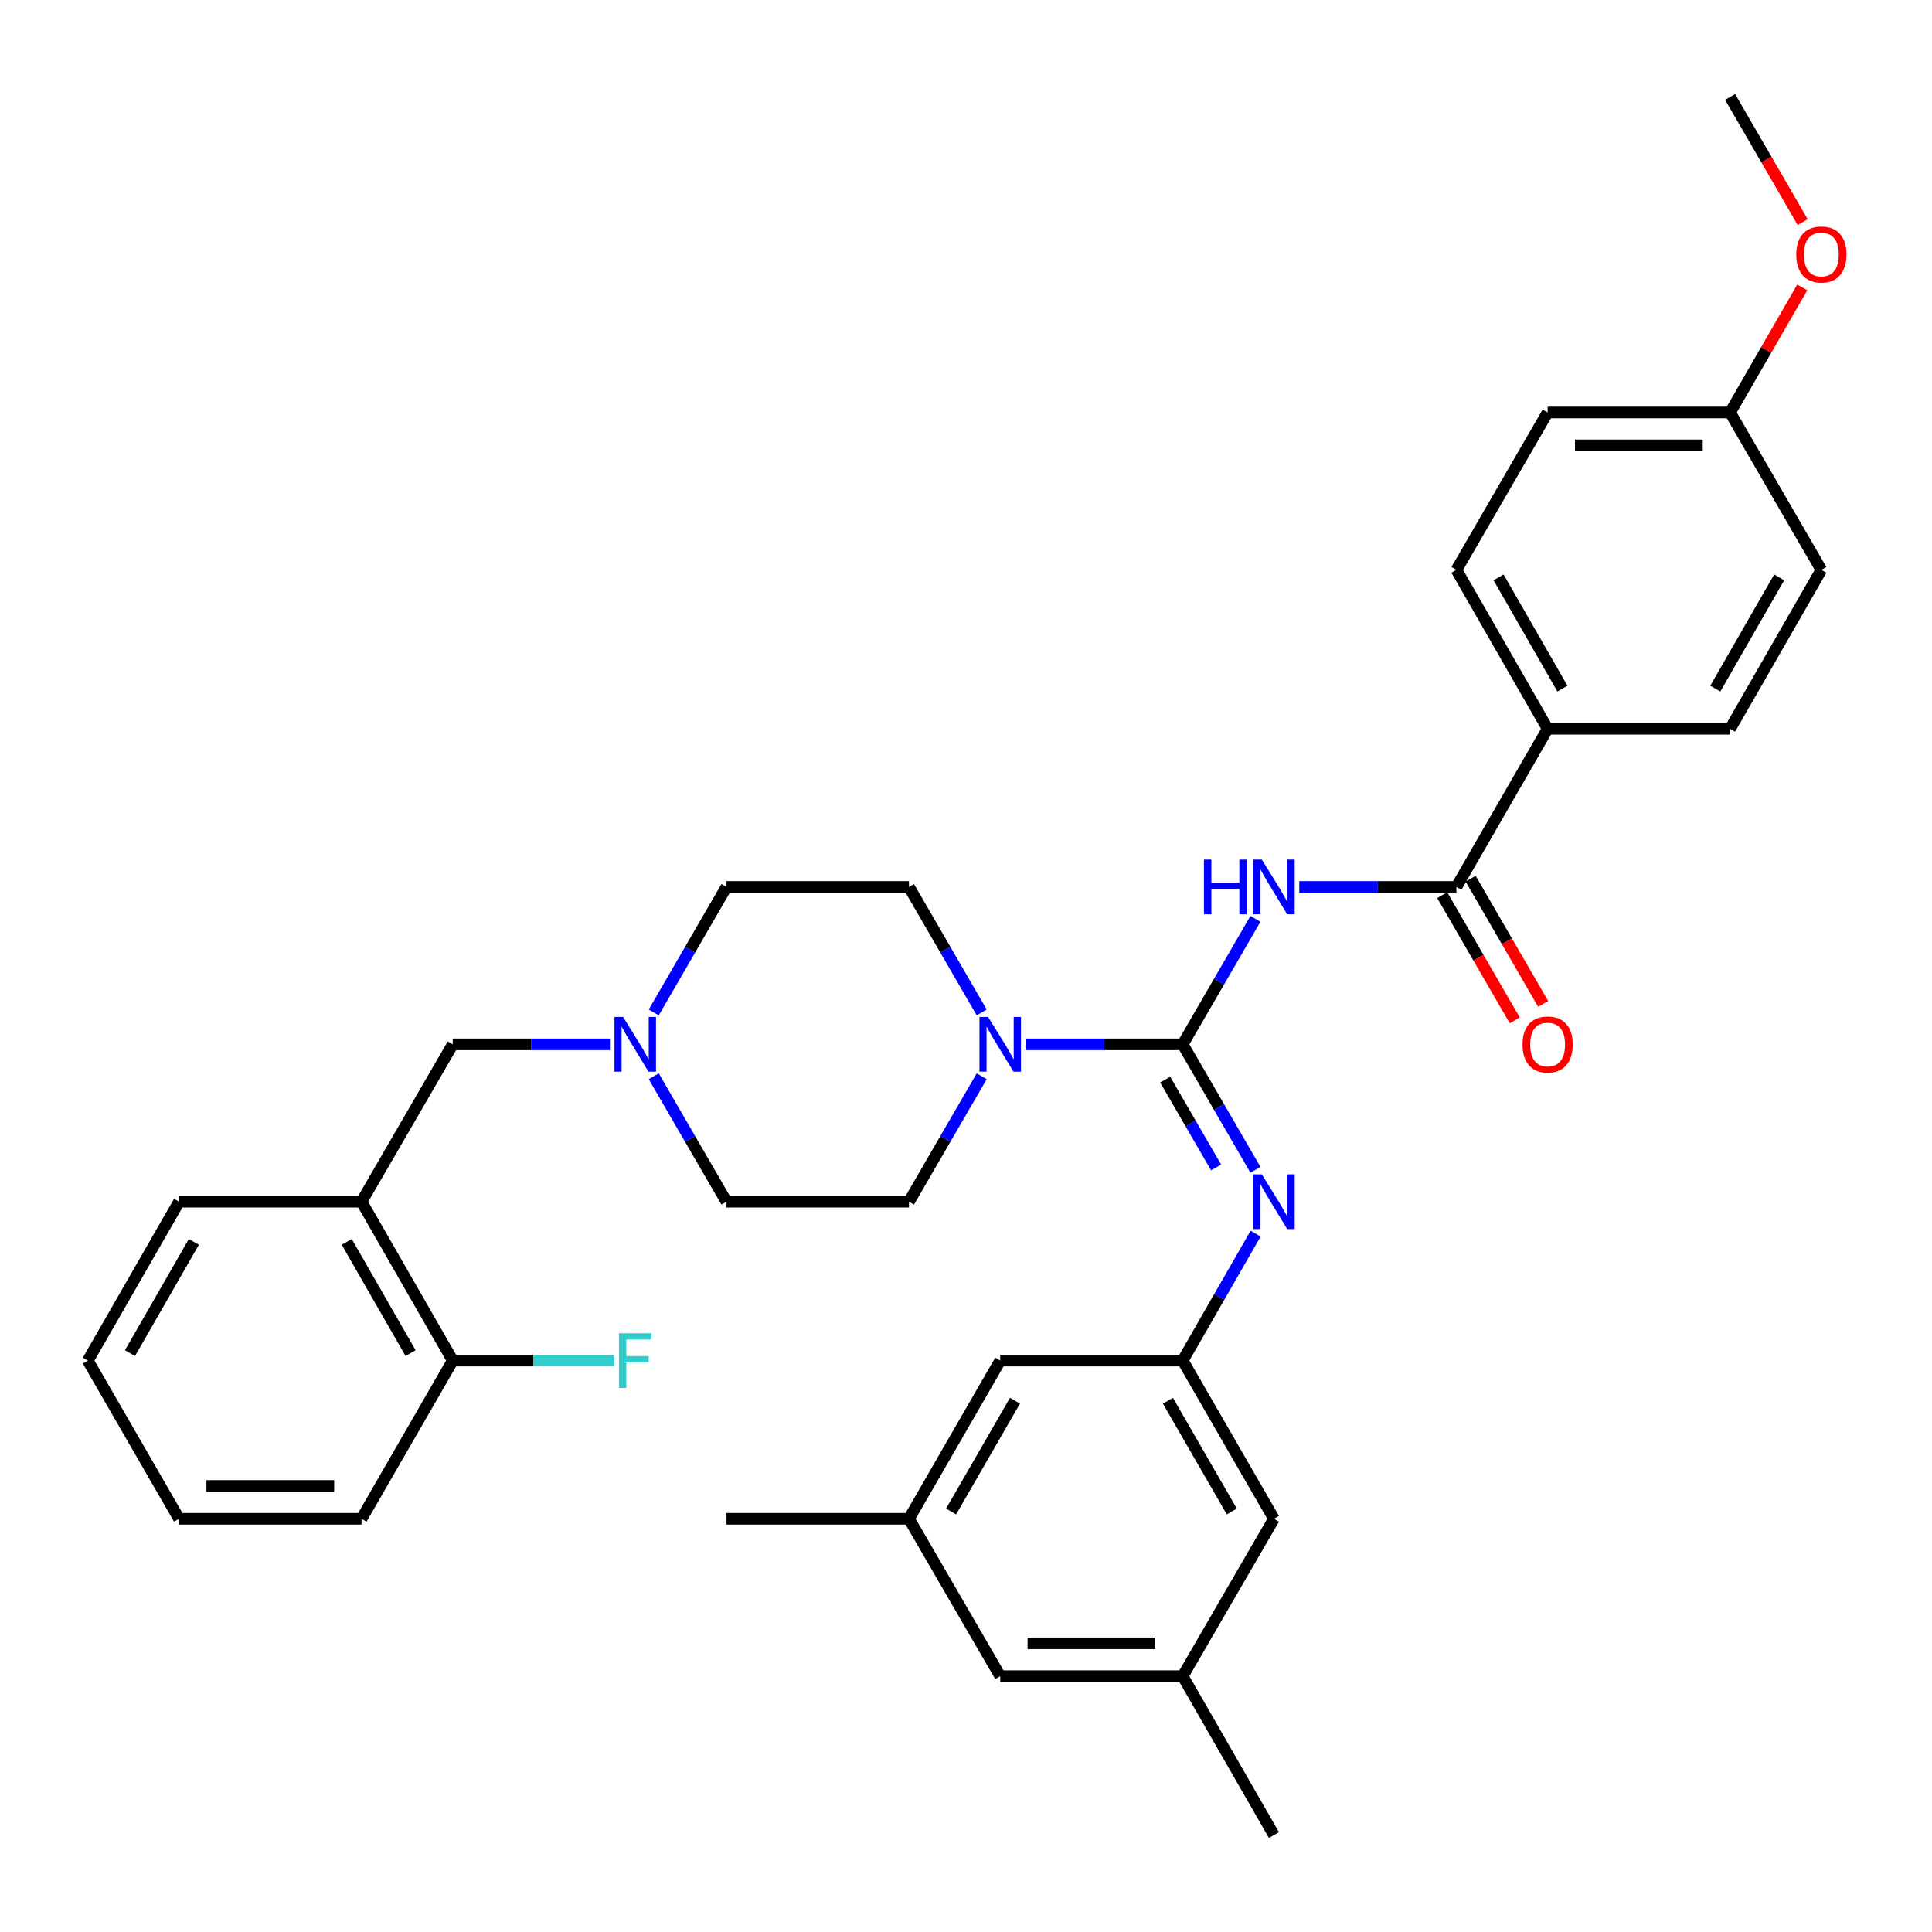 <?xml version='1.0' encoding='iso-8859-1'?>
<svg version='1.1' baseProfile='full'
              xmlns='http://www.w3.org/2000/svg'
                      xmlns:rdkit='http://www.rdkit.org/xml'
                      xmlns:xlink='http://www.w3.org/1999/xlink'
                  xml:space='preserve'
width='1000px' height='1000px' viewBox='0 0 1000 1000'>
<!-- END OF HEADER -->
<rect style='opacity:1.0;fill:#FFFFFF;stroke:none' width='1000' height='1000' x='0' y='0'> </rect>
<path class='bond-0' d='M 612.157,540.545 L 630.985,508.068' style='fill:none;fill-rule:evenodd;stroke:#000000;stroke-width:6px;stroke-linecap:butt;stroke-linejoin:miter;stroke-opacity:1' />
<path class='bond-0' d='M 630.985,508.068 L 649.813,475.592' style='fill:none;fill-rule:evenodd;stroke:#0000FF;stroke-width:6px;stroke-linecap:butt;stroke-linejoin:miter;stroke-opacity:1' />
<path class='bond-1' d='M 612.157,540.545 L 571.483,540.545' style='fill:none;fill-rule:evenodd;stroke:#000000;stroke-width:6px;stroke-linecap:butt;stroke-linejoin:miter;stroke-opacity:1' />
<path class='bond-1' d='M 571.483,540.545 L 530.808,540.545' style='fill:none;fill-rule:evenodd;stroke:#0000FF;stroke-width:6px;stroke-linecap:butt;stroke-linejoin:miter;stroke-opacity:1' />
<path class='bond-2' d='M 612.157,540.545 L 630.985,573.017' style='fill:none;fill-rule:evenodd;stroke:#000000;stroke-width:6px;stroke-linecap:butt;stroke-linejoin:miter;stroke-opacity:1' />
<path class='bond-2' d='M 630.985,573.017 L 649.812,605.489' style='fill:none;fill-rule:evenodd;stroke:#0000FF;stroke-width:6px;stroke-linecap:butt;stroke-linejoin:miter;stroke-opacity:1' />
<path class='bond-2' d='M 603.102,558.812 L 616.281,581.542' style='fill:none;fill-rule:evenodd;stroke:#000000;stroke-width:6px;stroke-linecap:butt;stroke-linejoin:miter;stroke-opacity:1' />
<path class='bond-2' d='M 616.281,581.542 L 629.461,604.272' style='fill:none;fill-rule:evenodd;stroke:#0000FF;stroke-width:6px;stroke-linecap:butt;stroke-linejoin:miter;stroke-opacity:1' />
<path class='bond-3' d='M 672.488,459.077 L 713.163,459.077' style='fill:none;fill-rule:evenodd;stroke:#0000FF;stroke-width:6px;stroke-linecap:butt;stroke-linejoin:miter;stroke-opacity:1' />
<path class='bond-3' d='M 713.163,459.077 L 753.837,459.077' style='fill:none;fill-rule:evenodd;stroke:#000000;stroke-width:6px;stroke-linecap:butt;stroke-linejoin:miter;stroke-opacity:1' />
<path class='bond-10' d='M 508.132,557.059 L 489.304,589.531' style='fill:none;fill-rule:evenodd;stroke:#0000FF;stroke-width:6px;stroke-linecap:butt;stroke-linejoin:miter;stroke-opacity:1' />
<path class='bond-10' d='M 489.304,589.531 L 470.477,622.003' style='fill:none;fill-rule:evenodd;stroke:#000000;stroke-width:6px;stroke-linecap:butt;stroke-linejoin:miter;stroke-opacity:1' />
<path class='bond-11' d='M 508.133,524.031 L 489.305,491.554' style='fill:none;fill-rule:evenodd;stroke:#0000FF;stroke-width:6px;stroke-linecap:butt;stroke-linejoin:miter;stroke-opacity:1' />
<path class='bond-11' d='M 489.305,491.554 L 470.477,459.077' style='fill:none;fill-rule:evenodd;stroke:#000000;stroke-width:6px;stroke-linecap:butt;stroke-linejoin:miter;stroke-opacity:1' />
<path class='bond-6' d='M 649.894,638.534 L 631.025,671.389' style='fill:none;fill-rule:evenodd;stroke:#0000FF;stroke-width:6px;stroke-linecap:butt;stroke-linejoin:miter;stroke-opacity:1' />
<path class='bond-6' d='M 631.025,671.389 L 612.157,704.244' style='fill:none;fill-rule:evenodd;stroke:#000000;stroke-width:6px;stroke-linecap:butt;stroke-linejoin:miter;stroke-opacity:1' />
<path class='bond-8' d='M 753.837,459.077 L 801.048,377.214' style='fill:none;fill-rule:evenodd;stroke:#000000;stroke-width:6px;stroke-linecap:butt;stroke-linejoin:miter;stroke-opacity:1' />
<path class='bond-9' d='M 746.485,463.338 L 765.259,495.735' style='fill:none;fill-rule:evenodd;stroke:#000000;stroke-width:6px;stroke-linecap:butt;stroke-linejoin:miter;stroke-opacity:1' />
<path class='bond-9' d='M 765.259,495.735 L 784.033,528.132' style='fill:none;fill-rule:evenodd;stroke:#FF0000;stroke-width:6px;stroke-linecap:butt;stroke-linejoin:miter;stroke-opacity:1' />
<path class='bond-9' d='M 761.19,454.817 L 779.964,487.213' style='fill:none;fill-rule:evenodd;stroke:#000000;stroke-width:6px;stroke-linecap:butt;stroke-linejoin:miter;stroke-opacity:1' />
<path class='bond-9' d='M 779.964,487.213 L 798.738,519.61' style='fill:none;fill-rule:evenodd;stroke:#FF0000;stroke-width:6px;stroke-linecap:butt;stroke-linejoin:miter;stroke-opacity:1' />
<path class='bond-4' d='M 338.37,524.031 L 357.198,491.554' style='fill:none;fill-rule:evenodd;stroke:#0000FF;stroke-width:6px;stroke-linecap:butt;stroke-linejoin:miter;stroke-opacity:1' />
<path class='bond-4' d='M 357.198,491.554 L 376.026,459.077' style='fill:none;fill-rule:evenodd;stroke:#000000;stroke-width:6px;stroke-linecap:butt;stroke-linejoin:miter;stroke-opacity:1' />
<path class='bond-7' d='M 315.695,540.545 L 275.021,540.545' style='fill:none;fill-rule:evenodd;stroke:#0000FF;stroke-width:6px;stroke-linecap:butt;stroke-linejoin:miter;stroke-opacity:1' />
<path class='bond-7' d='M 275.021,540.545 L 234.346,540.545' style='fill:none;fill-rule:evenodd;stroke:#000000;stroke-width:6px;stroke-linecap:butt;stroke-linejoin:miter;stroke-opacity:1' />
<path class='bond-34' d='M 338.371,557.059 L 357.199,589.531' style='fill:none;fill-rule:evenodd;stroke:#0000FF;stroke-width:6px;stroke-linecap:butt;stroke-linejoin:miter;stroke-opacity:1' />
<path class='bond-34' d='M 357.199,589.531 L 376.026,622.003' style='fill:none;fill-rule:evenodd;stroke:#000000;stroke-width:6px;stroke-linecap:butt;stroke-linejoin:miter;stroke-opacity:1' />
<path class='bond-5' d='M 187.135,622.003 L 234.346,540.545' style='fill:none;fill-rule:evenodd;stroke:#000000;stroke-width:6px;stroke-linecap:butt;stroke-linejoin:miter;stroke-opacity:1' />
<path class='bond-12' d='M 187.135,622.003 L 234.346,704.244' style='fill:none;fill-rule:evenodd;stroke:#000000;stroke-width:6px;stroke-linecap:butt;stroke-linejoin:miter;stroke-opacity:1' />
<path class='bond-12' d='M 179.477,642.801 L 212.524,700.37' style='fill:none;fill-rule:evenodd;stroke:#000000;stroke-width:6px;stroke-linecap:butt;stroke-linejoin:miter;stroke-opacity:1' />
<path class='bond-27' d='M 187.135,622.003 L 92.684,622.003' style='fill:none;fill-rule:evenodd;stroke:#000000;stroke-width:6px;stroke-linecap:butt;stroke-linejoin:miter;stroke-opacity:1' />
<path class='bond-15' d='M 612.157,704.244 L 517.707,704.244' style='fill:none;fill-rule:evenodd;stroke:#000000;stroke-width:6px;stroke-linecap:butt;stroke-linejoin:miter;stroke-opacity:1' />
<path class='bond-16' d='M 612.157,704.244 L 659.387,786.118' style='fill:none;fill-rule:evenodd;stroke:#000000;stroke-width:6px;stroke-linecap:butt;stroke-linejoin:miter;stroke-opacity:1' />
<path class='bond-16' d='M 604.52,725.018 L 637.58,782.329' style='fill:none;fill-rule:evenodd;stroke:#000000;stroke-width:6px;stroke-linecap:butt;stroke-linejoin:miter;stroke-opacity:1' />
<path class='bond-17' d='M 801.048,377.214 L 753.837,294.962' style='fill:none;fill-rule:evenodd;stroke:#000000;stroke-width:6px;stroke-linecap:butt;stroke-linejoin:miter;stroke-opacity:1' />
<path class='bond-17' d='M 808.707,356.415 L 775.659,298.839' style='fill:none;fill-rule:evenodd;stroke:#000000;stroke-width:6px;stroke-linecap:butt;stroke-linejoin:miter;stroke-opacity:1' />
<path class='bond-18' d='M 801.048,377.214 L 895.499,377.214' style='fill:none;fill-rule:evenodd;stroke:#000000;stroke-width:6px;stroke-linecap:butt;stroke-linejoin:miter;stroke-opacity:1' />
<path class='bond-19' d='M 470.477,622.003 L 376.026,622.003' style='fill:none;fill-rule:evenodd;stroke:#000000;stroke-width:6px;stroke-linecap:butt;stroke-linejoin:miter;stroke-opacity:1' />
<path class='bond-20' d='M 470.477,459.077 L 376.026,459.077' style='fill:none;fill-rule:evenodd;stroke:#000000;stroke-width:6px;stroke-linecap:butt;stroke-linejoin:miter;stroke-opacity:1' />
<path class='bond-22' d='M 234.346,704.244 L 276.181,704.244' style='fill:none;fill-rule:evenodd;stroke:#000000;stroke-width:6px;stroke-linecap:butt;stroke-linejoin:miter;stroke-opacity:1' />
<path class='bond-22' d='M 276.181,704.244 L 318.015,704.244' style='fill:none;fill-rule:evenodd;stroke:#33CCCC;stroke-width:6px;stroke-linecap:butt;stroke-linejoin:miter;stroke-opacity:1' />
<path class='bond-28' d='M 234.346,704.244 L 187.135,786.118' style='fill:none;fill-rule:evenodd;stroke:#000000;stroke-width:6px;stroke-linecap:butt;stroke-linejoin:miter;stroke-opacity:1' />
<path class='bond-13' d='M 470.477,786.118 L 517.707,704.244' style='fill:none;fill-rule:evenodd;stroke:#000000;stroke-width:6px;stroke-linecap:butt;stroke-linejoin:miter;stroke-opacity:1' />
<path class='bond-13' d='M 492.283,782.329 L 525.344,725.018' style='fill:none;fill-rule:evenodd;stroke:#000000;stroke-width:6px;stroke-linecap:butt;stroke-linejoin:miter;stroke-opacity:1' />
<path class='bond-29' d='M 470.477,786.118 L 376.026,786.118' style='fill:none;fill-rule:evenodd;stroke:#000000;stroke-width:6px;stroke-linecap:butt;stroke-linejoin:miter;stroke-opacity:1' />
<path class='bond-35' d='M 470.477,786.118 L 517.707,867.576' style='fill:none;fill-rule:evenodd;stroke:#000000;stroke-width:6px;stroke-linecap:butt;stroke-linejoin:miter;stroke-opacity:1' />
<path class='bond-14' d='M 612.157,867.576 L 659.387,786.118' style='fill:none;fill-rule:evenodd;stroke:#000000;stroke-width:6px;stroke-linecap:butt;stroke-linejoin:miter;stroke-opacity:1' />
<path class='bond-21' d='M 612.157,867.576 L 517.707,867.576' style='fill:none;fill-rule:evenodd;stroke:#000000;stroke-width:6px;stroke-linecap:butt;stroke-linejoin:miter;stroke-opacity:1' />
<path class='bond-21' d='M 597.99,850.58 L 531.874,850.58' style='fill:none;fill-rule:evenodd;stroke:#000000;stroke-width:6px;stroke-linecap:butt;stroke-linejoin:miter;stroke-opacity:1' />
<path class='bond-30' d='M 612.157,867.576 L 659.387,949.817' style='fill:none;fill-rule:evenodd;stroke:#000000;stroke-width:6px;stroke-linecap:butt;stroke-linejoin:miter;stroke-opacity:1' />
<path class='bond-25' d='M 753.837,294.962 L 801.048,213.504' style='fill:none;fill-rule:evenodd;stroke:#000000;stroke-width:6px;stroke-linecap:butt;stroke-linejoin:miter;stroke-opacity:1' />
<path class='bond-24' d='M 895.499,377.214 L 942.729,294.962' style='fill:none;fill-rule:evenodd;stroke:#000000;stroke-width:6px;stroke-linecap:butt;stroke-linejoin:miter;stroke-opacity:1' />
<path class='bond-24' d='M 887.844,356.413 L 920.905,298.837' style='fill:none;fill-rule:evenodd;stroke:#000000;stroke-width:6px;stroke-linecap:butt;stroke-linejoin:miter;stroke-opacity:1' />
<path class='bond-23' d='M 895.499,213.504 L 942.729,294.962' style='fill:none;fill-rule:evenodd;stroke:#000000;stroke-width:6px;stroke-linecap:butt;stroke-linejoin:miter;stroke-opacity:1' />
<path class='bond-26' d='M 895.499,213.504 L 914.175,181.134' style='fill:none;fill-rule:evenodd;stroke:#000000;stroke-width:6px;stroke-linecap:butt;stroke-linejoin:miter;stroke-opacity:1' />
<path class='bond-26' d='M 914.175,181.134 L 932.85,148.763' style='fill:none;fill-rule:evenodd;stroke:#FF0000;stroke-width:6px;stroke-linecap:butt;stroke-linejoin:miter;stroke-opacity:1' />
<path class='bond-36' d='M 895.499,213.504 L 801.048,213.504' style='fill:none;fill-rule:evenodd;stroke:#000000;stroke-width:6px;stroke-linecap:butt;stroke-linejoin:miter;stroke-opacity:1' />
<path class='bond-36' d='M 881.331,230.5 L 815.216,230.5' style='fill:none;fill-rule:evenodd;stroke:#000000;stroke-width:6px;stroke-linecap:butt;stroke-linejoin:miter;stroke-opacity:1' />
<path class='bond-31' d='M 933.061,114.967 L 914.28,82.575' style='fill:none;fill-rule:evenodd;stroke:#FF0000;stroke-width:6px;stroke-linecap:butt;stroke-linejoin:miter;stroke-opacity:1' />
<path class='bond-31' d='M 914.28,82.575 L 895.499,50.183' style='fill:none;fill-rule:evenodd;stroke:#000000;stroke-width:6px;stroke-linecap:butt;stroke-linejoin:miter;stroke-opacity:1' />
<path class='bond-32' d='M 92.684,622.003 L 45.455,704.244' style='fill:none;fill-rule:evenodd;stroke:#000000;stroke-width:6px;stroke-linecap:butt;stroke-linejoin:miter;stroke-opacity:1' />
<path class='bond-32' d='M 100.338,642.803 L 67.278,700.372' style='fill:none;fill-rule:evenodd;stroke:#000000;stroke-width:6px;stroke-linecap:butt;stroke-linejoin:miter;stroke-opacity:1' />
<path class='bond-37' d='M 187.135,786.118 L 92.684,786.118' style='fill:none;fill-rule:evenodd;stroke:#000000;stroke-width:6px;stroke-linecap:butt;stroke-linejoin:miter;stroke-opacity:1' />
<path class='bond-37' d='M 172.967,769.122 L 106.852,769.122' style='fill:none;fill-rule:evenodd;stroke:#000000;stroke-width:6px;stroke-linecap:butt;stroke-linejoin:miter;stroke-opacity:1' />
<path class='bond-33' d='M 45.455,704.244 L 92.684,786.118' style='fill:none;fill-rule:evenodd;stroke:#000000;stroke-width:6px;stroke-linecap:butt;stroke-linejoin:miter;stroke-opacity:1' />
<path  class='atom-1' d='M 623.167 444.917
L 627.007 444.917
L 627.007 456.957
L 641.487 456.957
L 641.487 444.917
L 645.327 444.917
L 645.327 473.237
L 641.487 473.237
L 641.487 460.157
L 627.007 460.157
L 627.007 473.237
L 623.167 473.237
L 623.167 444.917
' fill='#0000FF'/>
<path  class='atom-1' d='M 653.127 444.917
L 662.407 459.917
Q 663.327 461.397, 664.807 464.077
Q 666.287 466.757, 666.367 466.917
L 666.367 444.917
L 670.127 444.917
L 670.127 473.237
L 666.247 473.237
L 656.287 456.837
Q 655.127 454.917, 653.887 452.717
Q 652.687 450.517, 652.327 449.837
L 652.327 473.237
L 648.647 473.237
L 648.647 444.917
L 653.127 444.917
' fill='#0000FF'/>
<path  class='atom-2' d='M 511.447 526.385
L 520.727 541.385
Q 521.647 542.865, 523.127 545.545
Q 524.607 548.225, 524.687 548.385
L 524.687 526.385
L 528.447 526.385
L 528.447 554.705
L 524.567 554.705
L 514.607 538.305
Q 513.447 536.385, 512.207 534.185
Q 511.007 531.985, 510.647 531.305
L 510.647 554.705
L 506.967 554.705
L 506.967 526.385
L 511.447 526.385
' fill='#0000FF'/>
<path  class='atom-3' d='M 653.127 607.843
L 662.407 622.843
Q 663.327 624.323, 664.807 627.003
Q 666.287 629.683, 666.367 629.843
L 666.367 607.843
L 670.127 607.843
L 670.127 636.163
L 666.247 636.163
L 656.287 619.763
Q 655.127 617.843, 653.887 615.643
Q 652.687 613.443, 652.327 612.763
L 652.327 636.163
L 648.647 636.163
L 648.647 607.843
L 653.127 607.843
' fill='#0000FF'/>
<path  class='atom-5' d='M 322.536 526.385
L 331.816 541.385
Q 332.736 542.865, 334.216 545.545
Q 335.696 548.225, 335.776 548.385
L 335.776 526.385
L 339.536 526.385
L 339.536 554.705
L 335.656 554.705
L 325.696 538.305
Q 324.536 536.385, 323.296 534.185
Q 322.096 531.985, 321.736 531.305
L 321.736 554.705
L 318.056 554.705
L 318.056 526.385
L 322.536 526.385
' fill='#0000FF'/>
<path  class='atom-10' d='M 788.048 540.625
Q 788.048 533.825, 791.408 530.025
Q 794.768 526.225, 801.048 526.225
Q 807.328 526.225, 810.688 530.025
Q 814.048 533.825, 814.048 540.625
Q 814.048 547.505, 810.648 551.425
Q 807.248 555.305, 801.048 555.305
Q 794.808 555.305, 791.408 551.425
Q 788.048 547.545, 788.048 540.625
M 801.048 552.105
Q 805.368 552.105, 807.688 549.225
Q 810.048 546.305, 810.048 540.625
Q 810.048 535.065, 807.688 532.265
Q 805.368 529.425, 801.048 529.425
Q 796.728 529.425, 794.368 532.225
Q 792.048 535.025, 792.048 540.625
Q 792.048 546.345, 794.368 549.225
Q 796.728 552.105, 801.048 552.105
' fill='#FF0000'/>
<path  class='atom-23' d='M 320.376 690.084
L 337.216 690.084
L 337.216 693.324
L 324.176 693.324
L 324.176 701.924
L 335.776 701.924
L 335.776 705.204
L 324.176 705.204
L 324.176 718.404
L 320.376 718.404
L 320.376 690.084
' fill='#33CCCC'/>
<path  class='atom-27' d='M 929.729 131.721
Q 929.729 124.921, 933.089 121.121
Q 936.449 117.321, 942.729 117.321
Q 949.009 117.321, 952.369 121.121
Q 955.729 124.921, 955.729 131.721
Q 955.729 138.601, 952.329 142.521
Q 948.929 146.401, 942.729 146.401
Q 936.489 146.401, 933.089 142.521
Q 929.729 138.641, 929.729 131.721
M 942.729 143.201
Q 947.049 143.201, 949.369 140.321
Q 951.729 137.401, 951.729 131.721
Q 951.729 126.161, 949.369 123.361
Q 947.049 120.521, 942.729 120.521
Q 938.409 120.521, 936.049 123.321
Q 933.729 126.121, 933.729 131.721
Q 933.729 137.441, 936.049 140.321
Q 938.409 143.201, 942.729 143.201
' fill='#FF0000'/>
</svg>
